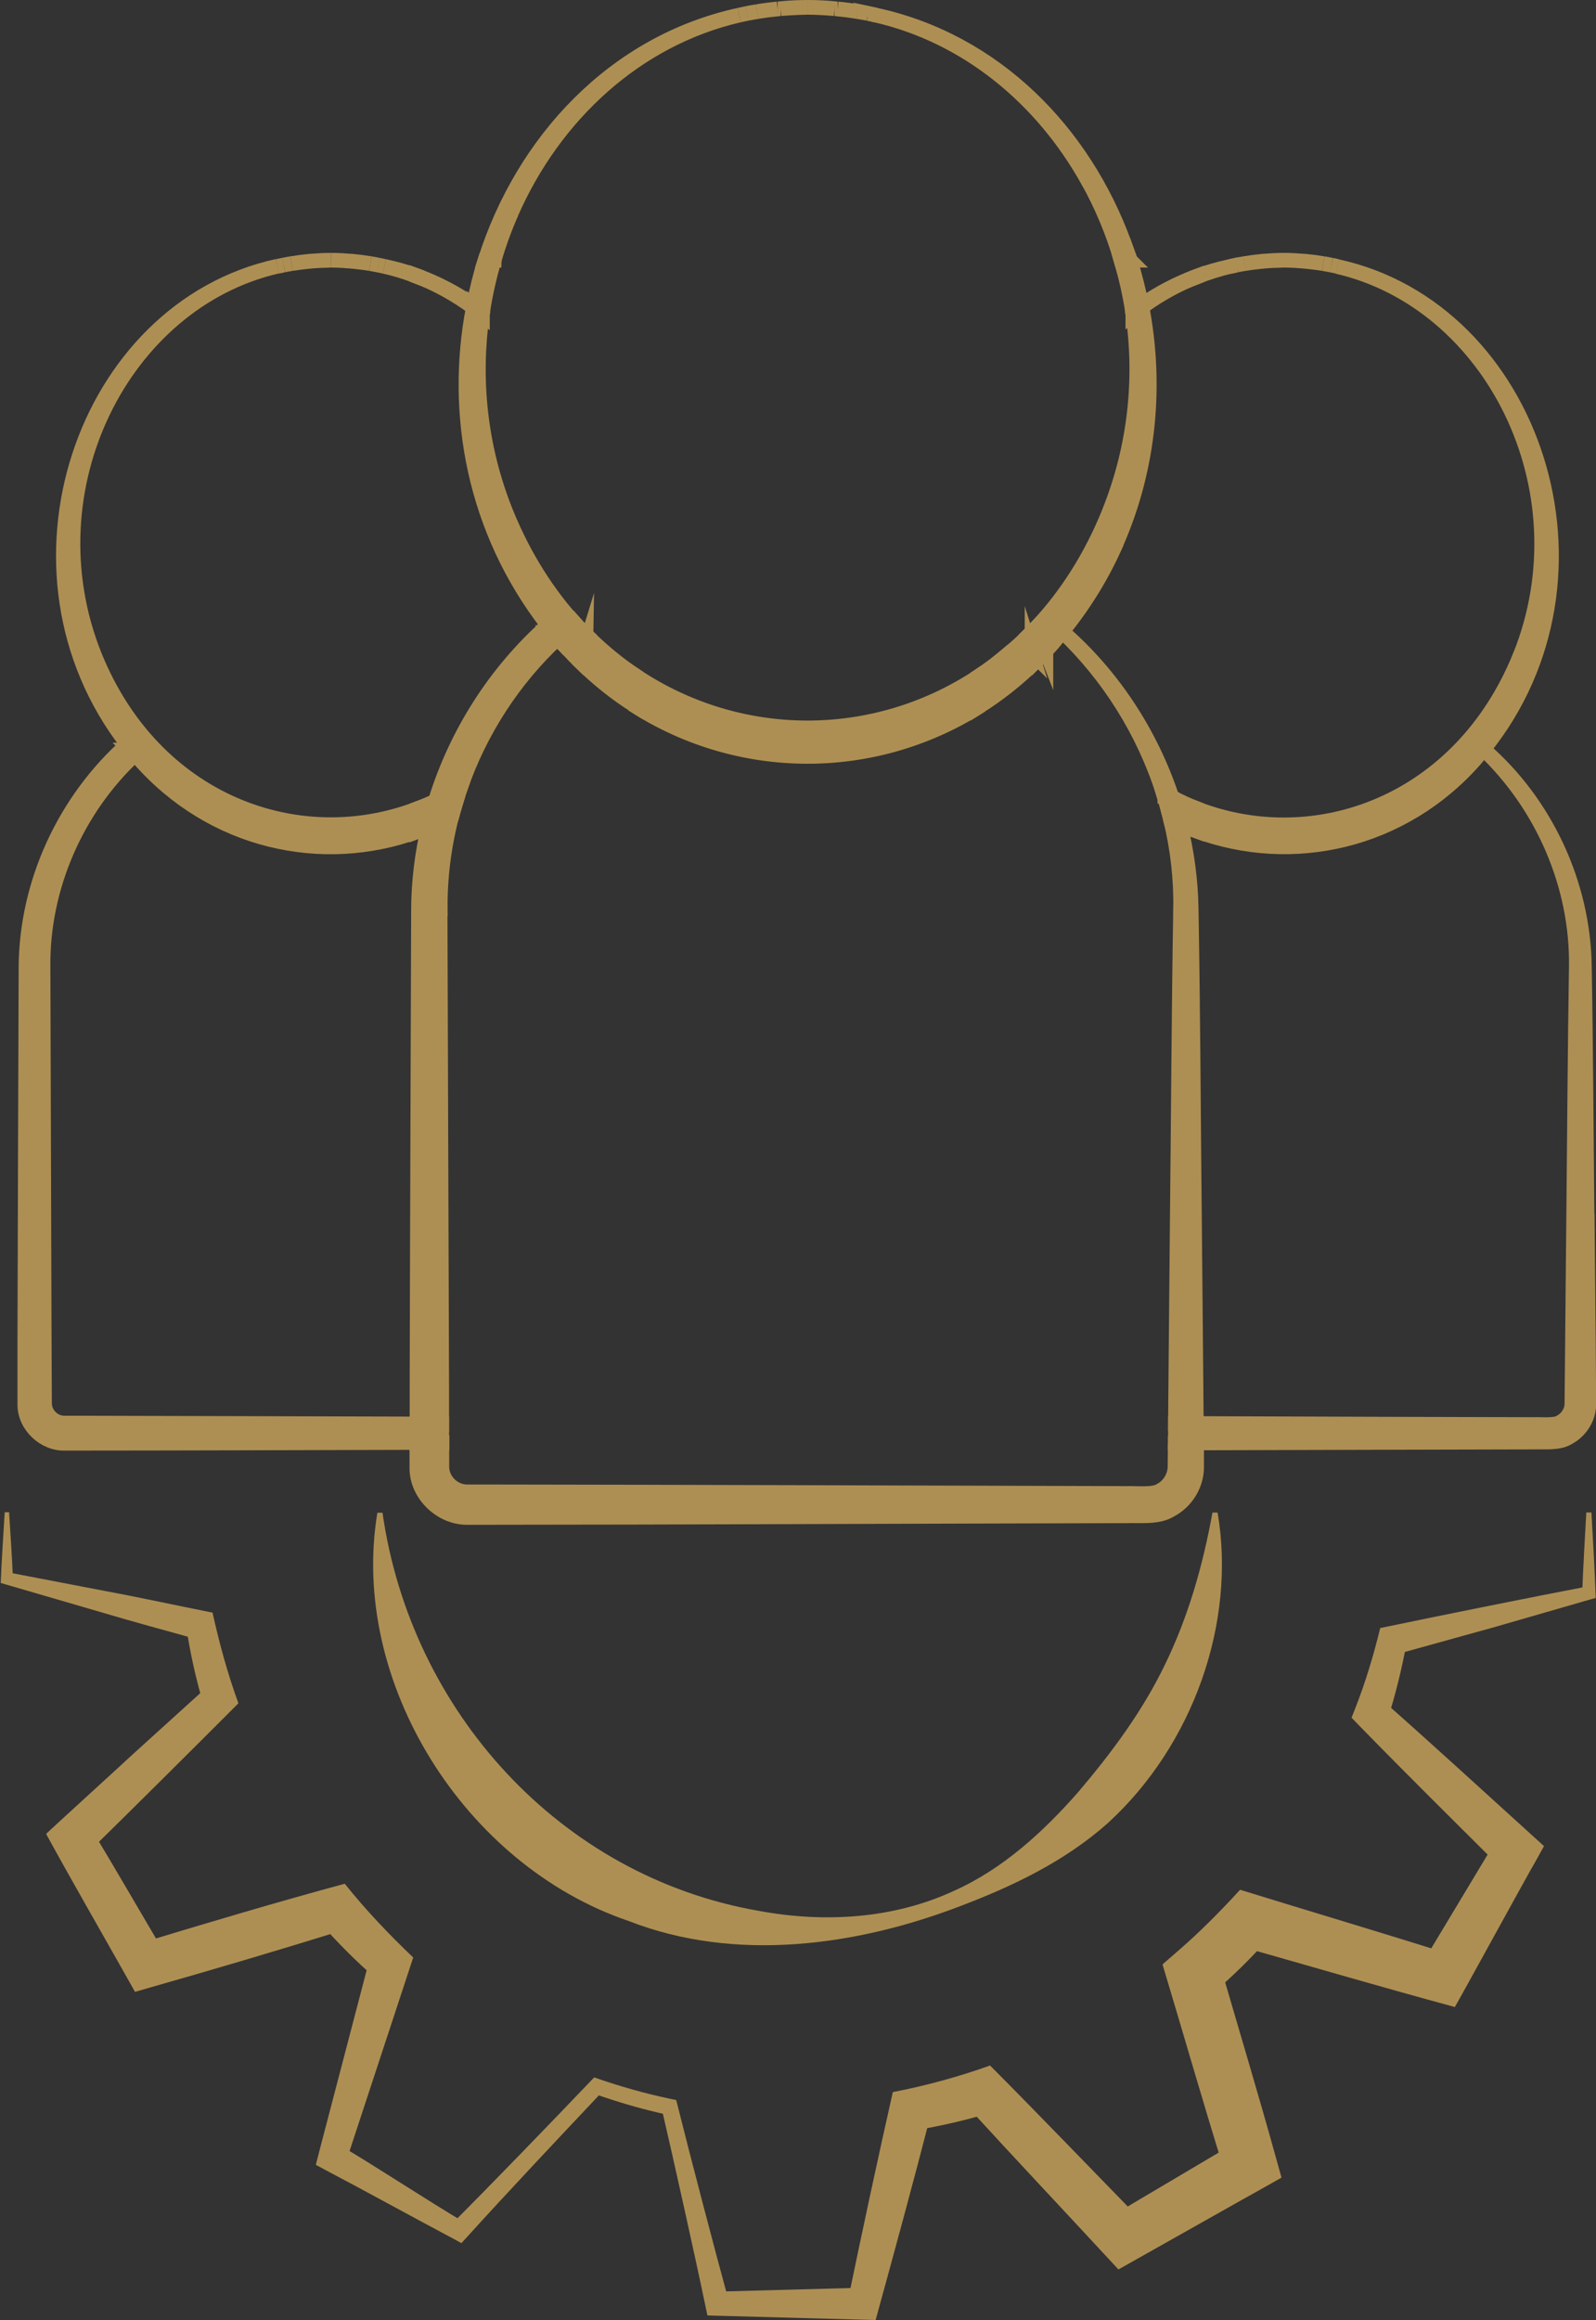 <?xml version="1.0" encoding="UTF-8"?><svg id="Ebene_2" xmlns="http://www.w3.org/2000/svg" viewBox="0 0 108.65 157.9"><rect x="0" y="0" width="108.65" height="157.9" fill="#333333" stroke="none"/><defs><style>.cls-1{fill:#fff;}.cls-2{fill:#ae8f53;}.cls-3{fill:none;}.cls-4{fill:#ad8f54;stroke:#ae8f53;stroke-miterlimit:10;}</style></defs><g id="Ebene_1-2"><g><g><path class="cls-3" d="M80.32,56.11c.47,1.88,.74,3.82,.76,5.76,.14,7.24,.15,14.48,.23,21.72l.1,10.86,.02,2.43h.02V56.56c-.38-.14-.76-.28-1.14-.45Z"/><path class="cls-3" d="M77.84,20.67c1.12-.76,2.33-1.39,3.62-1.87v-1.08h-4.48c.34,.95,.64,1.93,.86,2.95Z"/><path class="cls-3" d="M83.76,18.13c.14-.03,.28-.06,.43-.09,.18-.03,.36-.07,.54-.1,.36-.06,.72-.11,1.08-.14,.06,0,.11-.01,.17-.02,.47-.04,.95-.07,1.43-.07h-5.94v1.08c.74-.28,1.51-.5,2.3-.67Z"/><path class="cls-3" d="M85.8,17.8c-.37,.03-.72,.08-1.08,.14-.18,.03-.36,.06-.54,.1-.14,.03-.29,.06-.43,.09-.79,.18-1.56,.42-2.3,.72V55.02c8.08,3.12,17.96-.35,22.02-10.4,4.54-11.34-1.92-24.08-12.44-26.5-.14-.03-.28-.06-.42-.09-.18-.04-.36-.07-.54-.1-.35-.06-.71-.11-1.07-.14-.06,0-.11-.01-.17-.02-.47-.04-.95-.06-1.43-.07-.49,0-.96,.03-1.43,.07-.06,0-.11,.01-.17,.02Z"/><path class="cls-3" d="M81.46,56.56v40.32c8.11,.02,17.39,.05,22.96,.07,.41-.03,1.43,.1,1.81-.17,.45-.24,.76-.72,.77-1.23l.04-4.23,.08-8.51c.06-5.67,.08-11.34,.18-17.01,.09-5.53-2.29-10.99-6.31-14.79-.17,.21-.34,.43-.52,.64-4.98,5.7-12.53,7.32-19,4.92Z"/><path class="cls-3" d="M9.47,51.64s-.03-.04-.05-.06c-.08-.08-.16-.15-.23-.23-3.97,3.68-6.32,9.03-6.26,14.44,.02,5.64,.06,20.07,.08,25.52l.02,4.23c.02,.74,.67,1.35,1.43,1.31h1.06c5.55,0,14.77,.03,22.86,.05V56.59c-6.45,2.35-13.95,.71-18.91-4.96Z"/><path class="cls-3" d="M37.3,42.56c-5.04-6.49-6.45-14.41-5.08-21.63-1.18-.87-2.47-1.59-3.84-2.12V55.05c.43-.16,.85-.34,1.27-.54,1.41-4.58,4.07-8.76,7.65-11.96Z"/><path class="cls-3" d="M28.39,94.45c.02-6.88,.08-25.47,.1-32.58,.01-1.88,.24-3.75,.67-5.58-.26,.11-.52,.21-.78,.3v40.31h0v-2.46Z"/><path class="cls-3" d="M78.44,26.18c0,3.98-.89,7.68-2.42,10.74-.92,2.12-2.15,4.15-3.7,6.06,3.45,2.99,6.02,6.94,7.46,11.28,.55,.29,1.11,.55,1.68,.77V18.85c-1.28,.51-2.48,1.16-3.59,1.96,.37,1.71,.57,3.5,.57,5.37Z"/><polygon class="cls-3" points="28.38 98.16 28.38 98.16 28.38 98.22 28.38 98.22 28.38 98.16"/><path class="cls-3" d="M106.78,97.81c-.66,.42-1.64,.3-2.36,.32-5.57,.01-14.84,.04-22.96,.06v.02h26.69v-2.63c-.01,.92-.57,1.79-1.37,2.22Z"/><polygon class="cls-3" points="28.38 98.22 28.38 99.91 28.38 98.22 28.38 98.22"/><path class="cls-3" d="M5.68,98.22H28.38v-.06c-8.02,.02-17.14,.05-22.7,.06Z"/><path class="cls-3" d="M28.38,99.91v3.35h3.52c-1.81,.07-3.52-1.52-3.52-3.35Z"/><path class="cls-3" d="M68.83,44.34c-.73,.33-1.49,.58-2.27,.75v.97c.78-.51,1.54-1.09,2.27-1.72Z"/><path class="cls-3" d="M81.45,98.19v.02h.01v-.02h-.01Z"/><path class="cls-3" d="M79.71,102.74c-.84,.54-2.09,.38-3.02,.41-10.75,.02-32.31,.1-43.21,.11h47.97v-3.36c-.01,1.17-.72,2.29-1.75,2.84Z"/><path class="cls-3" d="M24.13,17.8c.36,.04,.72,.08,1.07,.14,.18,.03,.36,.06,.54,.1,.14,.03,.28,.06,.42,.09,.76,.17,1.5,.37,2.21,.63v-1.05h-5.85c.48,0,.96,.03,1.43,.07,.06,0,.11,.01,.17,.02Z"/><path class="cls-3" d="M32.25,20.78c.2-1.04,.46-2.07,.77-3.07h-4.65v1.05c1.39,.51,2.68,1.2,3.87,2.02Z"/><path class="cls-3" d="M1.69,95.59v2.63h2.76c-1.42,.05-2.76-1.19-2.76-2.63Z"/><path class="cls-3" d="M87.4,17.71c.48,0,.96,.03,1.43,.07,.06,0,.11,.01,.17,.02,.36,.04,.72,.08,1.07,.14,.18,.03,.36,.06,.54,.1,.14,.03,.28,.06,.42,.09,13.36,2.91,19.49,21.08,9.95,32.86,4.23,3.67,6.79,9.18,6.86,14.8,.11,5.67,.12,11.34,.18,17.01l.08,8.51,.03,4.27V17.71h-20.75Z"/><polygon class="cls-3" points="81.46 99.9 81.46 98.22 81.45 98.22 81.46 99.9"/><path class="cls-3" d="M20.93,17.8c-.37,.03-.72,.08-1.08,.14-.18,.03-.36,.06-.54,.1-.14,.03-.29,.06-.43,.09-10.52,2.42-16.98,15.16-12.44,26.5,4.05,10.02,13.88,13.49,21.94,10.43V18.81c-.71-.28-1.45-.51-2.21-.68-.14-.03-.28-.06-.42-.09-.18-.04-.36-.07-.54-.1-.35-.06-.71-.11-1.07-.14-.06,0-.11-.01-.17-.02-.47-.04-.95-.06-1.43-.07-.49,0-.96,.03-1.43,.07-.06,0-.11,.01-.17,.02Z"/><path class="cls-3" d="M1.78,65.79c.04-5.73,2.64-11.33,6.9-15.13C-.48,38.87,5.66,21.02,18.88,18.13c.14-.03,.28-.06,.43-.09,.18-.03,.36-.07,.54-.1,.36-.06,.72-.11,1.08-.14,.06,0,.11-.01,.17-.02,.47-.04,.95-.07,1.43-.07H1.69V91.31c.02-5.39,.07-19.95,.09-25.52Z"/><path class="cls-3" d="M43.27,45.99v-1.12c-1.08-.29-2.1-.75-3.07-1.36,.97,.93,2,1.76,3.07,2.48Z"/><path class="cls-4" d="M108.04,82.81c-.06-5.67-.08-11.34-.18-17.01-.07-5.62-2.63-11.13-6.86-14.8h0c4.02,3.81,6.4,9.28,6.31,14.8-.09,5.67-.12,11.34-.18,17.01l-.08,8.51-.04,4.23c-.01,.51-.32,.99-.77,1.23-.38,.27-1.4,.14-1.81,.17-5.57-.01-14.84-.04-22.96-.07v1.32c8.11-.02,17.38-.05,22.96-.06,.73-.02,1.71,.1,2.36-.32,.8-.43,1.36-1.31,1.37-2.22l-.03-4.27-.08-8.51Z"/><path class="cls-4" d="M81.45,98.19h.01v-1.32h-.02v1.32Z"/><path class="cls-4" d="M83.76,18.13c-.79,.17-1.56,.39-2.3,.67v.05c.74-.29,1.51-.54,2.3-.72Z"/><path class="cls-4" d="M85.8,17.8c.06,0,.11-.01,.17-.02-.06,0-.11,.01-.17,.02Z"/><path class="cls-4" d="M84.19,18.04c.18-.04,.36-.07,.54-.1-.18,.03-.36,.06-.54,.1Z"/><path class="cls-4" d="M84.72,17.94c.36-.06,.72-.11,1.08-.14-.36,.04-.72,.08-1.08,.14Z"/><path class="cls-4" d="M90.63,18.04c.14,.03,.28,.06,.42,.09-.14-.03-.28-.06-.42-.09Z"/><path class="cls-4" d="M79.93,54.69c.5,.24,1.02,.45,1.54,.65v-.31c-.57-.22-1.13-.48-1.68-.77,.05,.15,.1,.29,.14,.44Z"/><path class="cls-4" d="M80.32,56.11c.37,.17,.76,.31,1.14,.45v-.48c-.43-.14-.86-.31-1.28-.49,.05,.17,.09,.35,.14,.52Z"/><path class="cls-4" d="M81.46,18.85v-.05c-1.29,.48-2.5,1.11-3.62,1.87,0,.05,.02,.09,.03,.14,1.11-.8,2.31-1.46,3.59-1.96Z"/><path class="cls-4" d="M83.76,18.13c.14-.03,.28-.06,.43-.09-.14,.03-.29,.06-.43,.09Z"/><path class="cls-4" d="M87.4,17.71c-.48,0-.96,.03-1.43,.07,.47-.04,.95-.06,1.43-.07Z"/><path class="cls-4" d="M87.4,17.71c.49,0,.96,.03,1.43,.07-.47-.04-.95-.07-1.43-.07Z"/><path class="cls-4" d="M88.84,17.78c.06,0,.12,.01,.17,.02-.06,0-.11-.01-.17-.02Z"/><path class="cls-4" d="M103.48,44.63c-4.07,10.05-13.95,13.52-22.02,10.4v.31c6.51,2.4,14.23,.91,19.27-4.57,.09,.07,.17,.15,.26,.23,9.54-11.78,3.41-29.95-9.95-32.86,10.52,2.42,16.98,15.16,12.44,26.5Z"/><path class="cls-4" d="M81.46,56.08v.48c6.47,2.4,14.02,.78,19-4.92,.18-.21,.35-.43,.52-.64-.08-.08-.16-.16-.25-.24-4.58,5.48-12.54,7.57-19.27,5.31Z"/><path class="cls-4" d="M90.08,17.94c.18,.03,.36,.06,.54,.1-.18-.03-.36-.07-.54-.1Z"/><path class="cls-4" d="M89.01,17.8c.36,.03,.72,.08,1.07,.14-.35-.06-.71-.1-1.07-.14Z"/><path class="cls-4" d="M80.19,55.59c.42,.18,.84,.35,1.28,.49v-.74c-.52-.19-1.03-.4-1.54-.65,.09,.3,.18,.59,.26,.89Z"/><path class="cls-4" d="M100.98,51h0c-.09-.09-.17-.17-.26-.24,.08,.08,.16,.16,.25,.24Z"/><path class="cls-4" d="M100.73,50.76c-5.04,5.48-12.76,6.98-19.27,4.57v.74c6.73,2.26,14.69,.17,19.27-5.31Z"/><path class="cls-4" d="M28.38,96.91c-8.09-.02-17.31-.05-22.86-.06h-1.06c-.75,.04-1.41-.57-1.43-1.31l-.02-4.23c-.02-5.45-.06-19.88-.08-25.52-.06-5.41,2.29-10.76,6.26-14.44-.1-.1-.21-.2-.31-.3h.11c-.11-.12-.22-.25-.32-.38-4.26,3.8-6.86,9.4-6.9,15.13-.02,5.57-.07,20.14-.08,25.52v4.28c0,1.44,1.34,2.68,2.75,2.62h1.22c5.57,0,14.68-.03,22.7-.05v-1.25Z"/><path class="cls-4" d="M9,51.05h-.11c.1,.1,.21,.19,.31,.3l.03-.02c-.08-.09-.15-.18-.22-.27Z"/><path class="cls-4" d="M9.22,51.33l-.03,.02c.07,.08,.15,.15,.23,.23-.07-.08-.13-.17-.2-.25Z"/><polygon class="cls-4" points="28.38 96.91 28.38 98.16 28.38 98.16 28.39 96.91 28.38 96.91"/><path class="cls-4" d="M22.53,17.71c.49,0,.96,.03,1.43,.07-.47-.04-.95-.07-1.43-.07Z"/><path class="cls-4" d="M25.75,18.04c-.18-.03-.36-.07-.54-.1,.18,.03,.36,.06,.54,.1Z"/><path class="cls-4" d="M19.31,18.04c.18-.04,.36-.07,.54-.1-.18,.03-.36,.06-.54,.1Z"/><path class="cls-4" d="M15.08,55.5c-2.11-.92-4.03-2.27-5.66-3.92,.02,.02,.03,.04,.05,.06,4.96,5.67,12.46,7.31,18.91,4.96v-.71c-4.27,1.52-9.11,1.49-13.3-.39Z"/><path class="cls-4" d="M28.38,55.89v.71c.26-.1,.52-.19,.78-.3,.06-.26,.13-.52,.2-.79-.33,.14-.65,.26-.99,.38Z"/><path class="cls-4" d="M22.53,17.71c-.48,0-.96,.03-1.43,.07,.47-.04,.95-.06,1.43-.07Z"/><path class="cls-4" d="M26.17,18.13c.76,.17,1.5,.4,2.21,.68v-.05c-.71-.26-1.45-.47-2.21-.63Z"/><path class="cls-4" d="M25.21,17.94c-.35-.06-.71-.1-1.07-.14,.36,.03,.72,.08,1.07,.14Z"/><path class="cls-4" d="M24.13,17.8c-.06,0-.11-.01-.17-.02,.06,0,.12,.01,.17,.02Z"/><path class="cls-4" d="M19.85,17.94c.36-.06,.72-.11,1.08-.14-.36,.04-.72,.08-1.08,.14Z"/><path class="cls-4" d="M20.93,17.8c.06,0,.11-.01,.17-.02-.06,0-.11,.01-.17,.02Z"/><path class="cls-4" d="M32.25,20.78c-1.19-.83-2.48-1.51-3.87-2.02v.05c1.37,.53,2.66,1.25,3.84,2.12,0-.05,.02-.1,.03-.14Z"/><path class="cls-4" d="M26.17,18.13c-.14-.03-.28-.06-.42-.09,.14,.03,.28,.06,.42,.09Z"/><path class="cls-4" d="M29.46,55.17c.06-.22,.13-.44,.19-.66-.42,.2-.84,.38-1.27,.54v.5c.36-.12,.72-.24,1.08-.38Z"/><path class="cls-4" d="M28.38,55.55v-.5c-8.06,3.06-17.88-.41-21.94-10.43-4.54-11.34,1.92-24.08,12.44-26.5C5.66,21.02-.48,38.87,8.68,50.66c.19-.17,.37-.33,.56-.49,4.8,5.76,12.5,7.55,19.14,5.38Z"/><path class="cls-4" d="M18.88,18.13c.14-.03,.28-.06,.43-.09-.14,.03-.29,.06-.43,.09Z"/><path class="cls-4" d="M29.46,55.17c-.35,.14-.71,.26-1.08,.38v.34c.33-.12,.66-.24,.99-.38,.03-.11,.06-.22,.09-.33Z"/><path class="cls-4" d="M9.48,51.08l-.48-.03c.07,.09,.15,.18,.22,.27,.09-.08,.17-.17,.26-.25Z"/><path class="cls-4" d="M9.22,51.33c.07,.08,.13,.17,.2,.25,1.63,1.64,3.55,2.99,5.66,3.92,4.19,1.88,9.03,1.91,13.3,.39v-.34c-6.64,2.17-14.34,.38-19.14-5.38-.19,.16-.38,.33-.56,.49,.1,.13,.21,.26,.32,.39l.48,.03c-.09,.08-.17,.16-.26,.25Z"/><path class="cls-1" d="M76.98,17.71c-.14-.38-.28-.75-.43-1.11,.13,.37,.27,.73,.39,1.11h.04Z"/><path class="cls-1" d="M77.71,20.77s.09-.07,.14-.1c-.23-1.03-.52-2.01-.86-2.95h-.04c.32,1,.57,2.02,.77,3.05Z"/><path class="cls-1" d="M76.02,36.92c1.53-3.06,2.42-6.76,2.42-10.74,0-1.87-.21-3.66-.57-5.37-.05,.03-.09,.07-.13,.1,1,5.24,.54,10.85-1.72,16.01Z"/><path class="cls-1" d="M77.74,20.91s.09-.07,.13-.1c0-.05-.02-.09-.03-.14-.05,.03-.09,.07-.14,.1,0,.05,.02,.09,.03,.14Z"/><path class="cls-4" d="M38.55,44.07c-.08-.09-.16-.17-.24-.26-.11-.13-.21-.27-.32-.4l-.04,.04c.2,.21,.4,.42,.61,.62Z"/><path class="cls-4" d="M29.97,61.88c-.02-2.15,.25-4.29,.79-6.36-.52,.29-1.06,.55-1.6,.78-.43,1.82-.66,3.69-.67,5.58-.02,7.11-.09,25.7-.1,32.58v2.46c.56,0,1.13,0,1.68,0v-2.47c-.03-6.96-.08-25.37-.11-32.57Z"/><path class="cls-4" d="M80.37,61.87c-.12,7.23-.15,14.48-.23,21.72l-.1,10.86-.02,2.42c.47,0,.94,0,1.42,0l-.02-2.43-.1-10.86c-.08-7.24-.1-14.48-.23-21.72-.03-1.95-.29-3.88-.76-5.76-.22-.1-.43-.22-.64-.33,.48,1.99,.72,4.04,.68,6.1Z"/><path class="cls-4" d="M80.01,98.22l-.02,1.64c-.02,.65-.41,1.27-.98,1.57-.48,.34-1.78,.18-2.31,.21-10.82-.03-32.61-.1-43.44-.11h-1.36c-.96,.05-1.8-.73-1.82-1.67v-1.63h-1.7v1.69c0,1.84,1.71,3.42,3.52,3.35h1.58c10.9,0,32.46-.09,43.21-.11,.93-.03,2.18,.13,3.02-.41,1.03-.55,1.73-1.67,1.75-2.84v-1.69h-1.46Z"/><path class="cls-4" d="M37.94,43.45c-.13-.13-.26-.26-.38-.4h.14c-.14-.16-.28-.32-.41-.49-3.58,3.19-6.24,7.38-7.65,11.96,.59-.28,1.16-.61,1.72-.96,1.34-3.83,3.6-7.33,6.58-10.1Z"/><path class="cls-4" d="M79.18,53.94c.2,.11,.4,.21,.6,.32-1.44-4.33-4.01-8.28-7.46-11.28h-.01c3.17,3.01,5.55,6.82,6.87,10.96Z"/><path class="cls-4" d="M37.7,43.06h-.14c.12,.13,.26,.26,.38,.39l.04-.04c-.1-.12-.19-.23-.28-.35Z"/><path class="cls-4" d="M28.38,98.16v.06h1.7v-.06c-.56,0-1.12,0-1.7,0Z"/><path class="cls-4" d="M80.01,98.22h1.44v-.02c-.48,0-.97,0-1.44,0v.02Z"/><path class="cls-4" d="M80.02,96.87v1.32c.46,0,.94,0,1.43,0v-1.32c-.49,0-.96,0-1.43,0Z"/><path class="cls-4" d="M79.3,54.36c.21,.11,.41,.23,.62,.33-.05-.15-.09-.29-.14-.44-.2-.1-.41-.2-.6-.32,.04,.14,.08,.28,.12,.42Z"/><path class="cls-4" d="M79.96,55.5c-.13-.06-.25-.13-.38-.19,.04,.16,.07,.32,.11,.48,.21,.11,.42,.23,.64,.33-.04-.17-.09-.35-.14-.52-.08-.03-.15-.06-.23-.09Z"/><path class="cls-4" d="M79.57,55.3c.13,.06,.25,.14,.38,.19,.08,.03,.15,.06,.23,.09-.08-.3-.17-.6-.26-.89-.21-.1-.41-.22-.62-.33,.09,.31,.19,.63,.27,.94Z"/><path class="cls-4" d="M30.07,96.91c-.56,0-1.12,0-1.69,0v1.25c.57,0,1.13,0,1.69,0v-1.24Z"/><path class="cls-4" d="M30.99,54.72c-.53,.29-1.07,.55-1.62,.79-.07,.26-.14,.52-.2,.79,.54-.23,1.08-.49,1.6-.78,.07-.27,.15-.53,.23-.8Z"/><path class="cls-4" d="M31.37,53.55c-.56,.35-1.13,.68-1.72,.96-.07,.22-.13,.44-.19,.66,.55-.22,1.09-.47,1.62-.75,.09-.29,.19-.58,.29-.87Z"/><path class="cls-4" d="M30.99,54.72c.03-.1,.06-.2,.09-.3-.53,.28-1.07,.53-1.62,.75-.03,.11-.06,.22-.09,.33,.55-.23,1.09-.5,1.62-.79Z"/><path class="cls-4" d="M50.32,1.03c.18-.04,.36-.08,.55-.12-.18,.04-.37,.08-.55,.12Z"/><path class="cls-4" d="M51.55,.79c.46-.07,.91-.14,1.38-.18-.47,.05-.93,.1-1.38,.18Z"/><path class="cls-4" d="M59.09,.91c-.23-.04-.46-.09-.69-.12,.23,.04,.47,.08,.69,.12Z"/><path class="cls-4" d="M52.94,.61c.07,0,.14-.02,.21-.02-.07,0-.14,.02-.21,.02Z"/><path class="cls-4" d="M50.87,.91c.23-.05,.45-.08,.68-.12-.23,.04-.46,.08-.68,.12Z"/><path class="cls-4" d="M59.63,1.03c6.22,1.43,11.33,5.69,14.44,11.29,.97,1.26,1.8,2.7,2.48,4.29-2.77-7.63-8.8-13.81-16.92-15.58Z"/><path class="cls-4" d="M57.03,.61c-.07,0-.14-.02-.22-.02,.07,0,.14,.02,.22,.02Z"/><path class="cls-4" d="M58.4,.79c-.45-.08-.91-.13-1.37-.18,.46,.04,.92,.11,1.37,.18Z"/><path class="cls-4" d="M38.75,44.25c-.06-.06-.13-.12-.19-.18,.06,.07,.12,.14,.19,.2v-.02Z"/><path class="cls-4" d="M59.63,1.03c-.18-.04-.35-.08-.53-.11,.18,.03,.35,.08,.53,.11Z"/><path class="cls-4" d="M45.47,48.73c-.75-.33-1.49-.7-2.2-1.1v.44c7.12,4.52,16.15,4.54,23.29,.08v-.84c-6.26,3.76-14.34,4.45-21.09,1.43Z"/><path class="cls-4" d="M39.53,44.96s-.02,.06-.03,.09c1.18,1.16,2.44,2.17,3.78,3.01v-.44c-1.33-.76-2.59-1.66-3.75-2.67Z"/><path class="cls-4" d="M39.13,43.16c.03-.1,.06-.21,.09-.31-4.34-3.26-7.29-9.55-7.29-16.78,0-1.73,.18-3.39,.5-4.98-.07-.05-.14-.11-.21-.16-1.38,7.22,.04,15.14,5.08,21.63,.24-.21,.47-.43,.72-.63,.36,.43,.73,.83,1.11,1.23Z"/><path class="cls-4" d="M70.26,44.5c-1.13,1.06-2.37,2.01-3.69,2.8v.84c1.37-.86,2.67-1.88,3.88-3.07-.07-.19-.13-.38-.19-.57Z"/><path class="cls-4" d="M54.98,.5c.62,0,1.23,.03,1.83,.09-.6-.05-1.21-.09-1.83-.09Z"/><path class="cls-4" d="M70.81,43.2c.05,.17,.11,.34,.17,.51,.34-.33,.68-.67,1.01-1.02,.11,.09,.22,.2,.33,.29,1.55-1.91,2.78-3.94,3.7-6.06-1.32,2.64-3.11,4.8-5.21,6.28Z"/><path class="cls-4" d="M34.8,14.5c2.92-6.66,8.52-11.86,15.52-13.47-8.51,1.86-14.72,8.56-17.3,16.69h.33c.41-1.14,.89-2.22,1.45-3.22Z"/><path class="cls-4" d="M54.98,.5c-.62,0-1.23,.03-1.83,.09,.6-.05,1.21-.08,1.83-.09Z"/><path class="cls-4" d="M33.35,17.71h-.33c-.32,1-.57,2.03-.77,3.07,.07,.05,.14,.1,.21,.15,.23-1.12,.53-2.19,.9-3.21Z"/><path class="cls-4" d="M70.23,44.41c-.07-.23-.16-.45-.22-.68-.38,.23-.78,.43-1.18,.61-.73,.63-1.48,1.2-2.27,1.72v.94c1.29-.73,2.52-1.59,3.66-2.59Z"/><path class="cls-4" d="M71.2,44.3c.15-.16,.3-.32,.45-.49,.23-.27,.44-.54,.66-.81-.11-.1-.21-.21-.32-.31-.31,.38-.65,.73-.99,1.08,.06,.18,.13,.35,.19,.53Z"/><path class="cls-4" d="M39.88,43.9c1.06,1,2.2,1.87,3.4,2.62v-.53c-1.08-.72-2.1-1.55-3.07-2.48-.06-.04-.12-.08-.19-.12-.05,.17-.09,.34-.14,.51Z"/><path class="cls-4" d="M66.57,47v-.94c-7.1,4.66-16.21,4.64-23.29-.07v.53c7.02,4.4,16.08,4.58,23.29,.48Z"/><path class="cls-4" d="M70.23,44.41c.26-.22,.51-.46,.76-.7-.06-.17-.12-.34-.17-.51-.26,.19-.53,.36-.81,.53,.07,.23,.15,.45,.22,.68Z"/><path class="cls-4" d="M71.2,44.3c-.07-.18-.13-.35-.19-.53-.24,.25-.49,.49-.75,.73,.06,.19,.12,.38,.19,.57,.25-.25,.5-.51,.75-.78Z"/><path class="cls-4" d="M38.74,44.27c.25,.27,.5,.53,.76,.78,.01-.03,.02-.06,.03-.09-.27-.23-.52-.47-.78-.71v.02Z"/><path class="cls-4" d="M39.88,43.9c.05-.17,.09-.34,.14-.51-.27-.17-.54-.34-.8-.54-.03,.1-.06,.21-.09,.31,.25,.25,.49,.5,.75,.74Z"/><path class="cls-4" d="M32.43,21.08c.01-.05,.02-.1,.03-.16-.07-.05-.14-.1-.21-.15,0,.05-.02,.1-.03,.14,.07,.05,.14,.1,.21,.16Z"/><path class="cls-4" d="M39.22,42.85c.02-.08,.05-.17,.07-.25-1.95-2.1-3.61-4.68-4.85-7.74-1.79-4.46-2.23-9.09-1.61-13.46-.13-.11-.27-.21-.41-.31-.31,1.59-.5,3.25-.5,4.98,0,7.23,2.94,13.52,7.29,16.78Z"/><path class="cls-4" d="M33.64,17.71h-.28c-.37,1.03-.67,2.1-.9,3.21,.13,.1,.27,.19,.4,.28,.18-1.19,.45-2.36,.78-3.5Z"/><path class="cls-4" d="M33.64,17.71c.32-1.1,.71-2.18,1.17-3.22-.56,1-1.04,2.08-1.45,3.22h.28Z"/><path class="cls-4" d="M40.2,43.51c-.06-.06-.11-.12-.17-.17v.05s.11,.08,.17,.12Z"/><path class="cls-4" d="M40.03,43.33c-.25-.24-.5-.48-.73-.74-.02,.08-.05,.17-.07,.25,.26,.19,.53,.36,.8,.54v-.05Z"/><path class="cls-4" d="M32.86,21.21c-.13-.1-.27-.19-.4-.28-.01,.05-.02,.1-.03,.16,.14,.1,.28,.2,.41,.31,0-.06,.01-.12,.02-.18Z"/><path class="cls-4" d="M69.91,43.35c-.35,.35-.71,.68-1.08,.99,.4-.18,.79-.38,1.18-.61-.04-.13-.06-.25-.1-.38Z"/><path class="cls-4" d="M76.94,17.71c-.12-.37-.25-.74-.39-1.11-.68-1.59-1.51-3.03-2.48-4.29,.94,1.69,1.7,3.5,2.25,5.4h.62Z"/><path class="cls-4" d="M77.71,20.77c-.2-1.03-.46-2.05-.77-3.05h-.62c.33,1.14,.6,2.3,.78,3.49,.2-.15,.41-.29,.61-.43Z"/><path class="cls-4" d="M75.51,34.85c-1.24,3.07-2.91,5.66-4.87,7.76,.06,.19,.11,.39,.17,.58,2.1-1.48,3.89-3.63,5.21-6.28,2.25-5.17,2.72-10.77,1.72-16.01-.21,.15-.42,.31-.62,.47,.63,4.37,.18,9.01-1.61,13.47Z"/><path class="cls-4" d="M70.81,43.2c-.06-.19-.12-.39-.17-.58-.24,.25-.48,.49-.73,.73,.03,.13,.06,.25,.1,.38,.27-.16,.54-.34,.81-.53Z"/><path class="cls-4" d="M77.12,21.38c.2-.16,.41-.32,.62-.47,0-.05-.02-.09-.03-.14-.21,.14-.41,.28-.61,.43,0,.06,.01,.12,.02,.18Z"/><path class="cls-4" d="M43.27,46.52v1.1c.71,.41,1.45,.78,2.2,1.1,6.75,3.03,14.83,2.33,21.09-1.43v-.3c-7.22,4.1-16.27,3.92-23.29-.48Z"/><path class="cls-4" d="M71.99,42.69c-.33,.36-.66,.69-1.01,1.02,0,.02,.01,.04,.02,.06,.34-.35,.67-.7,.99-1.08Z"/><path class="cls-4" d="M39.88,43.9c-.11,.36-.22,.71-.35,1.06,1.16,1.01,2.42,1.9,3.75,2.67v-1.1c-1.2-.75-2.34-1.62-3.4-2.62Z"/><path class="cls-4" d="M72.31,42.99h.01c-.11-.11-.22-.21-.33-.31,.11,.1,.21,.2,.32,.31Z"/><path class="cls-4" d="M66.57,47v.3c1.33-.8,2.56-1.74,3.69-2.8l-.03-.09c-1.15,1-2.38,1.86-3.66,2.59Z"/><path class="cls-4" d="M38.32,43.09c-.11,.1-.22,.21-.33,.31,.11,.13,.21,.27,.32,.4,.08,.09,.16,.17,.24,.26,.06,.06,.13,.12,.19,.18,.14-.36,.26-.73,.38-1.09-.38-.39-.75-.8-1.11-1.23-.25,.2-.48,.42-.72,.63,.13,.17,.27,.33,.41,.5l.62,.04Z"/><path class="cls-4" d="M38.32,43.09l-.62-.04c.1,.12,.19,.23,.28,.35,.11-.1,.22-.21,.33-.31Z"/><path class="cls-4" d="M71.01,43.77s-.01-.04-.02-.06c-.25,.24-.5,.47-.76,.7l.03,.09c.25-.24,.5-.48,.75-.73Z"/><path class="cls-4" d="M39.13,43.16c-.12,.37-.24,.73-.38,1.09,.25,.24,.51,.48,.78,.71,.13-.35,.24-.7,.35-1.06-.25-.24-.5-.49-.75-.74Z"/></g><g><path class="cls-2" d="M82.89,102.94c1.28,7.51-1.68,15.84-7.47,21.13-2.94,2.62-6.51,4.31-10.04,5.65-7.09,2.72-15.34,3.85-22.6,1.01-11.18-3.8-19-16.28-17.09-27.78h.35c1.92,13.5,12.08,24.73,25.58,27.09,4.43,.83,9.18,.57,13.33-1.36,3.35-1.5,6.08-4.03,8.41-6.67,2.29-2.69,4.4-5.52,5.94-8.71,1.56-3.2,2.57-6.66,3.24-10.36h.35Z"/><path class="cls-2" d="M.62,102.94c.09,1.5,.2,2.99,.26,4.49l-.33-.42,6.67,1.28c2.42,.45,4.83,.98,7.25,1.46,.46,2.09,1.03,4.17,1.76,6.17-2.69,2.7-7.59,7.57-10.32,10.24l.26-1.77c1.72,2.85,3.38,5.73,5.07,8.59l-1.77-.71c4.65-1.41,9.31-2.8,14-4.07,1.42,1.78,3.01,3.45,4.66,5.02l-.26,.79-4.31,13.1-.45-1.13c2.56,1.51,5.97,3.77,8.48,5.25l-.83,.12c2.75-2.75,6.72-6.86,9.45-9.72l.24-.25c1.71,.6,3.46,1.1,5.24,1.47l.34,.07,.09,.34c.83,3.33,2.58,10.02,3.49,13.33l-.79-.63,9.97-.27-1.06,.83c.98-4.72,1.99-9.44,3.05-14.14,2.24-.43,4.47-1.04,6.62-1.81,3.47,3.49,6.88,7.04,10.32,10.57l-2.09-.3,8.58-5.08-.83,2.08c-1.47-4.7-2.82-9.44-4.24-14.15l.92-.8c1.55-1.33,2.99-2.78,4.36-4.28,4.75,1.47,9.52,2.88,14.26,4.38l-1.95,.78,5.14-8.55,.27,1.86c-3.2-3.19-6.42-6.37-9.58-9.61l-.55-.57,.26-.66c.69-1.76,1.24-3.59,1.69-5.44l.58-.12c3.34-.7,10.16-2.07,13.52-2.71l-.35,.44c.07-1.83,.18-3.66,.28-5.48h.35c.11,1.94,.22,3.88,.29,5.82l-.36,.1-6.62,1.91-6.64,1.84,.74-.76c-.32,1.74-.74,3.46-1.28,5.15l-.3-1.23c3.39,3,6.72,6.05,10.07,9.09l.87,.79-.6,1.08c-.4,.66-5.28,9.58-5.47,9.87-4.87-1.32-9.72-2.74-14.58-4.12l1.89-.53c-1.2,1.35-2.49,2.61-3.85,3.77l.57-1.95c1.26,4.34,2.57,8.68,3.78,13.04l.39,1.4-1.22,.69c-.74,.4-9.49,5.35-9.88,5.56l-.9-.97c-3.12-3.37-6.27-6.71-9.37-10.1l1.58,.4c-1.71,.52-3.46,.92-5.22,1.21l1.13-1.07c-1.2,4.66-2.47,9.32-3.75,13.97l-.82-.02-9.97-.27-.66-.02-.13-.61c-.7-3.37-2.2-10.1-2.98-13.45l.42,.41c-1.71-.37-3.39-.86-5.03-1.44l.56-.13c-2.72,2.88-6.62,7.02-9.24,9.92l-.35,.38-.47-.26c-2.57-1.36-6.18-3.35-8.79-4.72l-.65-.35,.2-.78,3.49-13.34,.41,1.44c-1.36-1.16-2.61-2.44-3.79-3.76l1.57,.46c-4.32,1.35-8.66,2.63-13.01,3.87l-1.18,.34-.59-1.05c-1.82-3.23-3.68-6.45-5.46-9.7,.22-.23,5.47-5.01,5.89-5.41l5.11-4.63-.3,1.19c-.5-1.7-.89-3.43-1.15-5.18l.75,.79c-2.18-.61-4.36-1.19-6.53-1.84l-6.52-1.9-.34-.1c.06-1.6,.18-3.21,.27-4.81h.35Z"/></g></g></g></svg>